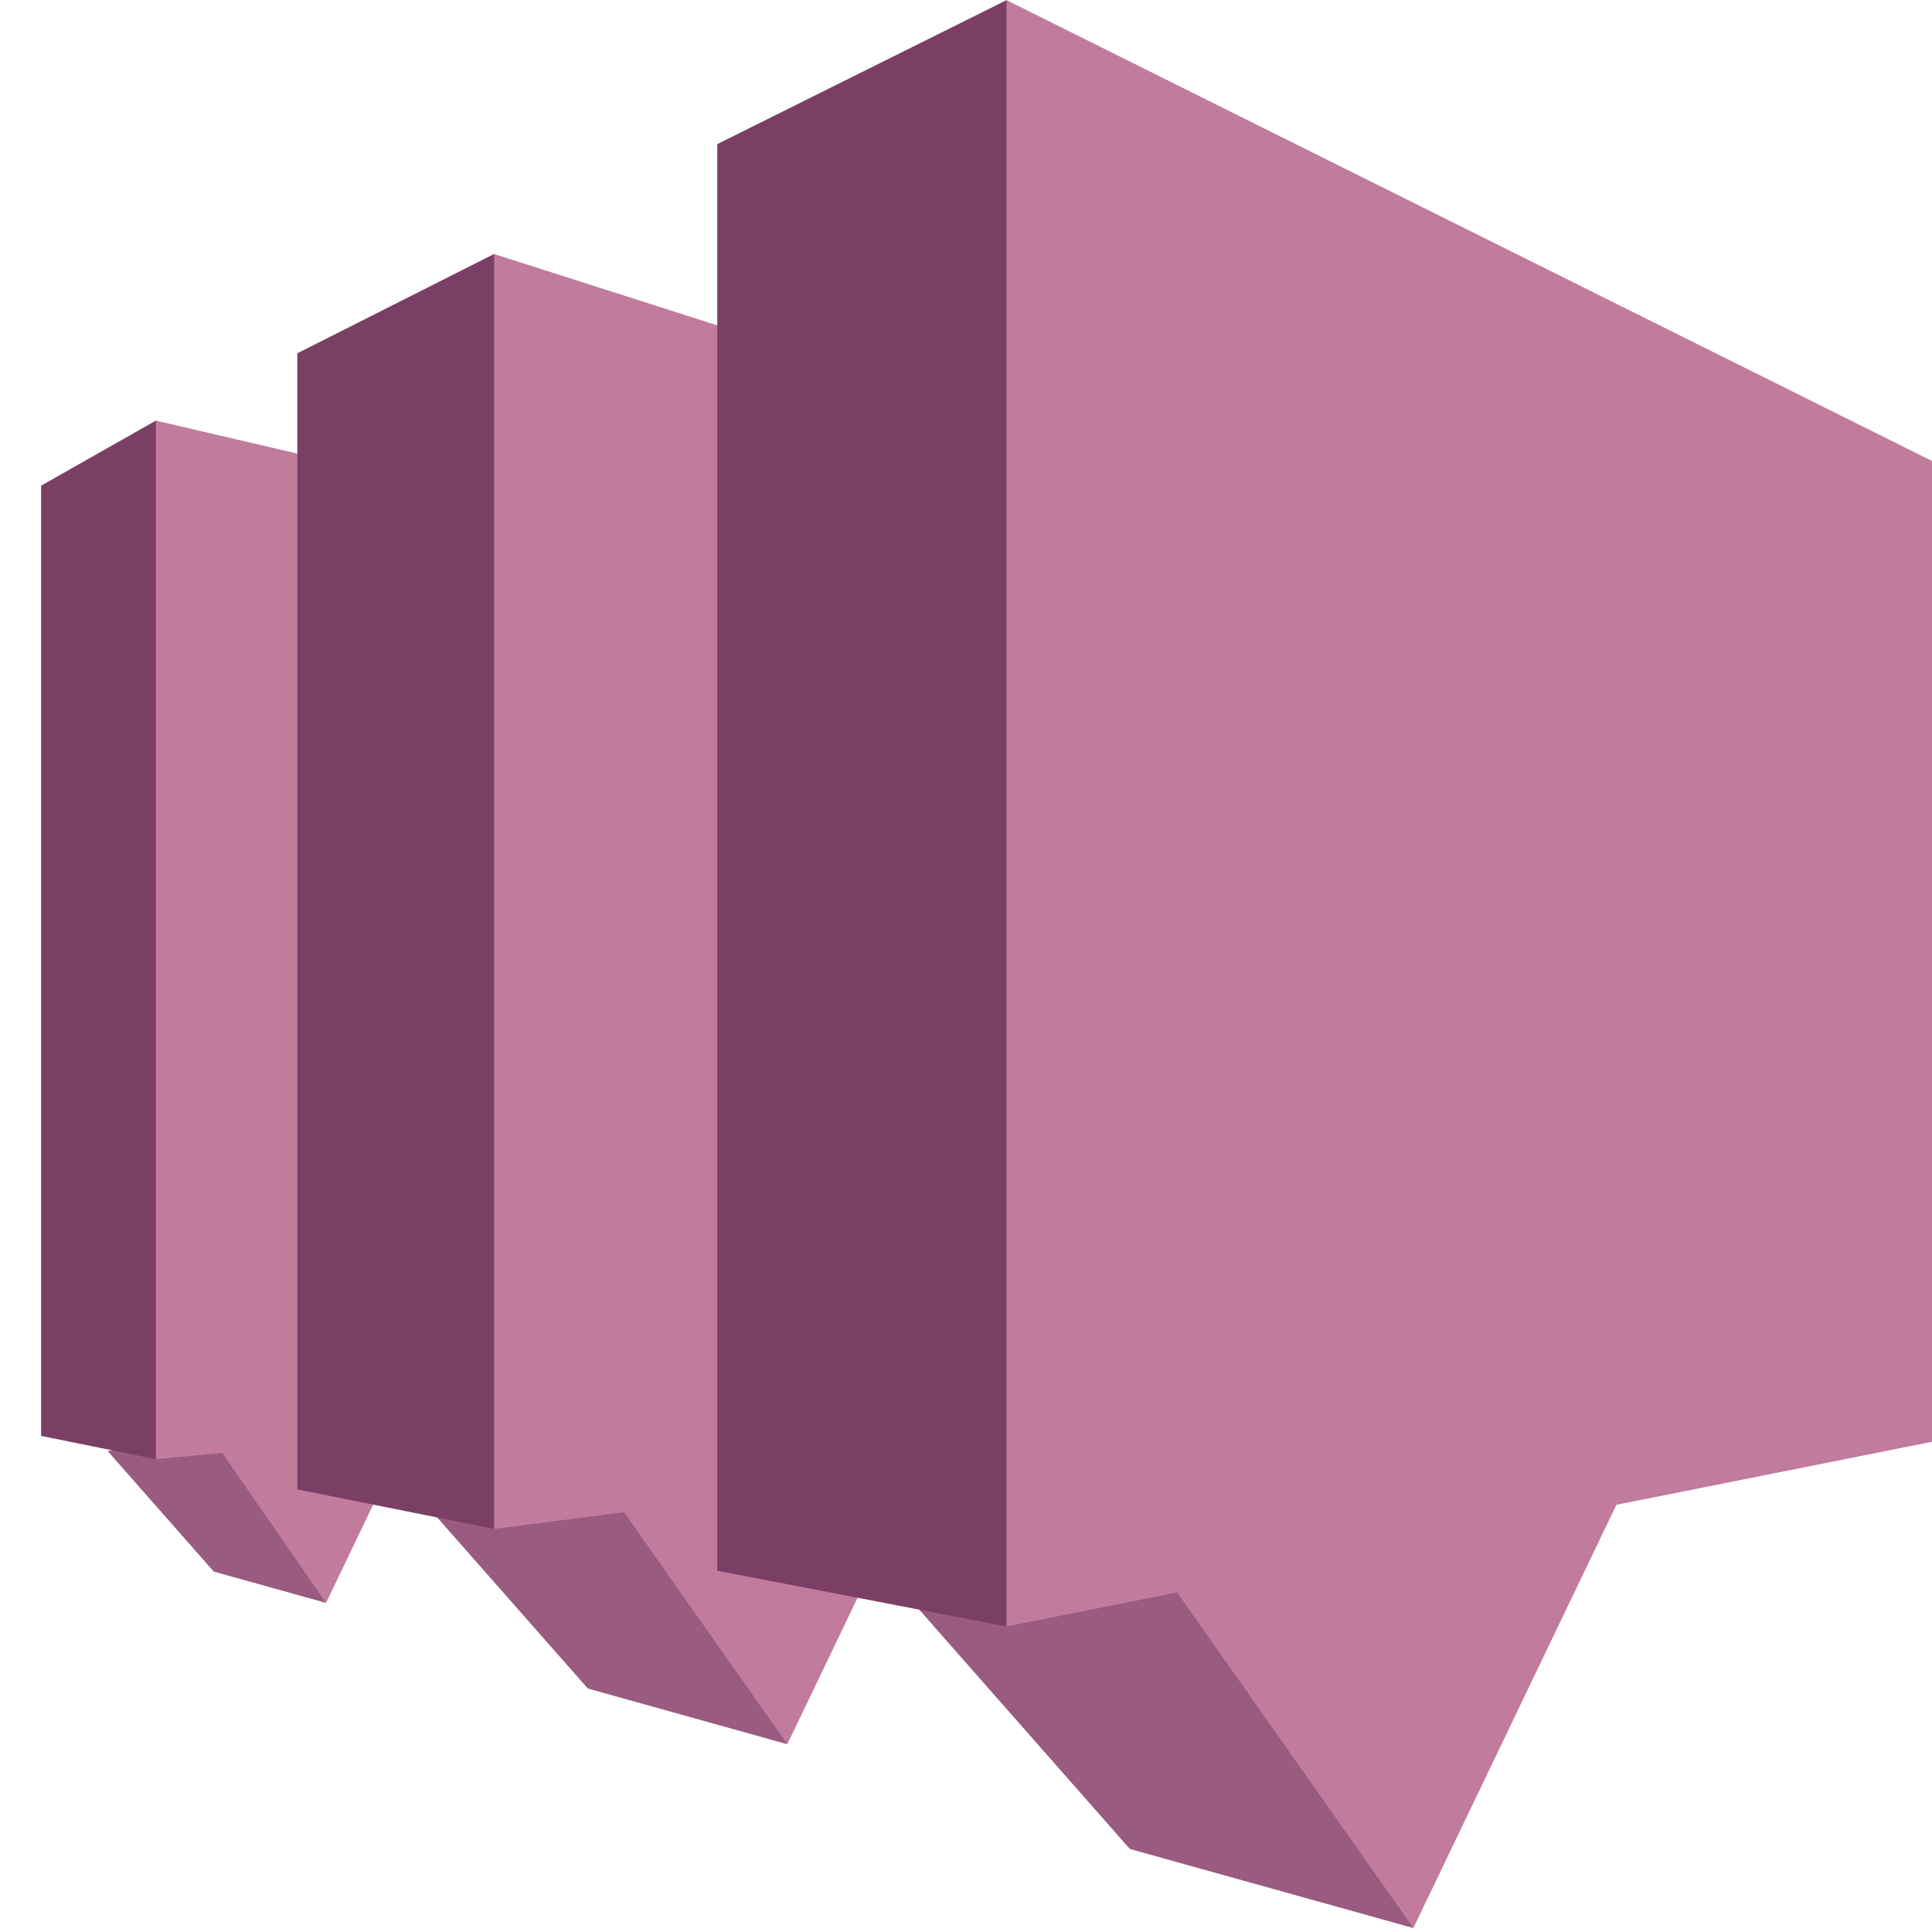 <svg xmlns="http://www.w3.org/2000/svg" width="47" height="47" viewBox="0 0 47 47" fill="none"><g clip-path="url(#clip0_725_3748)"><path d="M19.153 42.432L14.3 41.077L9.71 35.864L15.452 35.707L19.153 42.432ZM7.931 38.994L5.2 38.232L2.619 35.3L5.755 34.787L7.931 38.994Z" fill="#995B80"></path><path d="M1 34.932L3.791 35.497L4.197 34.787V10.7L3.791 10.232L1 11.815V34.932Z" fill="#7B3F65"></path><path d="M14.575 12.749L3.793 10.232V35.497L5.408 35.347L7.932 38.994L9.878 34.934L14.575 34.499V12.749Z" fill="#C17B9D"></path><path d="M7.234 36.233L12.019 37.193L12.334 36.453V6.849L12.019 6.179L7.234 8.594V36.233Z" fill="#7B3F65"></path><path d="M39.322 14.909L12.02 6.179V37.194L15.181 36.789L19.153 42.432L22.297 35.877L39.322 33.694V14.909Z" fill="#C17B9D"></path><path d="M34.383 46.904L27.486 44.98L20.967 37.574L29.418 37.489L34.383 46.904Z" fill="#995B80"></path><path d="M17.449 38.211L24.486 39.567L25.033 39.098V0.755L24.486 0.003L17.449 3.506V38.211Z" fill="#7B3F65"></path><path d="M48 11.712L24.486 0.003V39.567L28.635 38.739L34.383 46.904L39.322 36.608L39.319 36.608L48 34.875V11.712Z" fill="#C17B9D"></path></g><defs><clipPath id="clip0_725_3748"><rect width="47" height="47" fill="white"></rect></clipPath></defs></svg>
